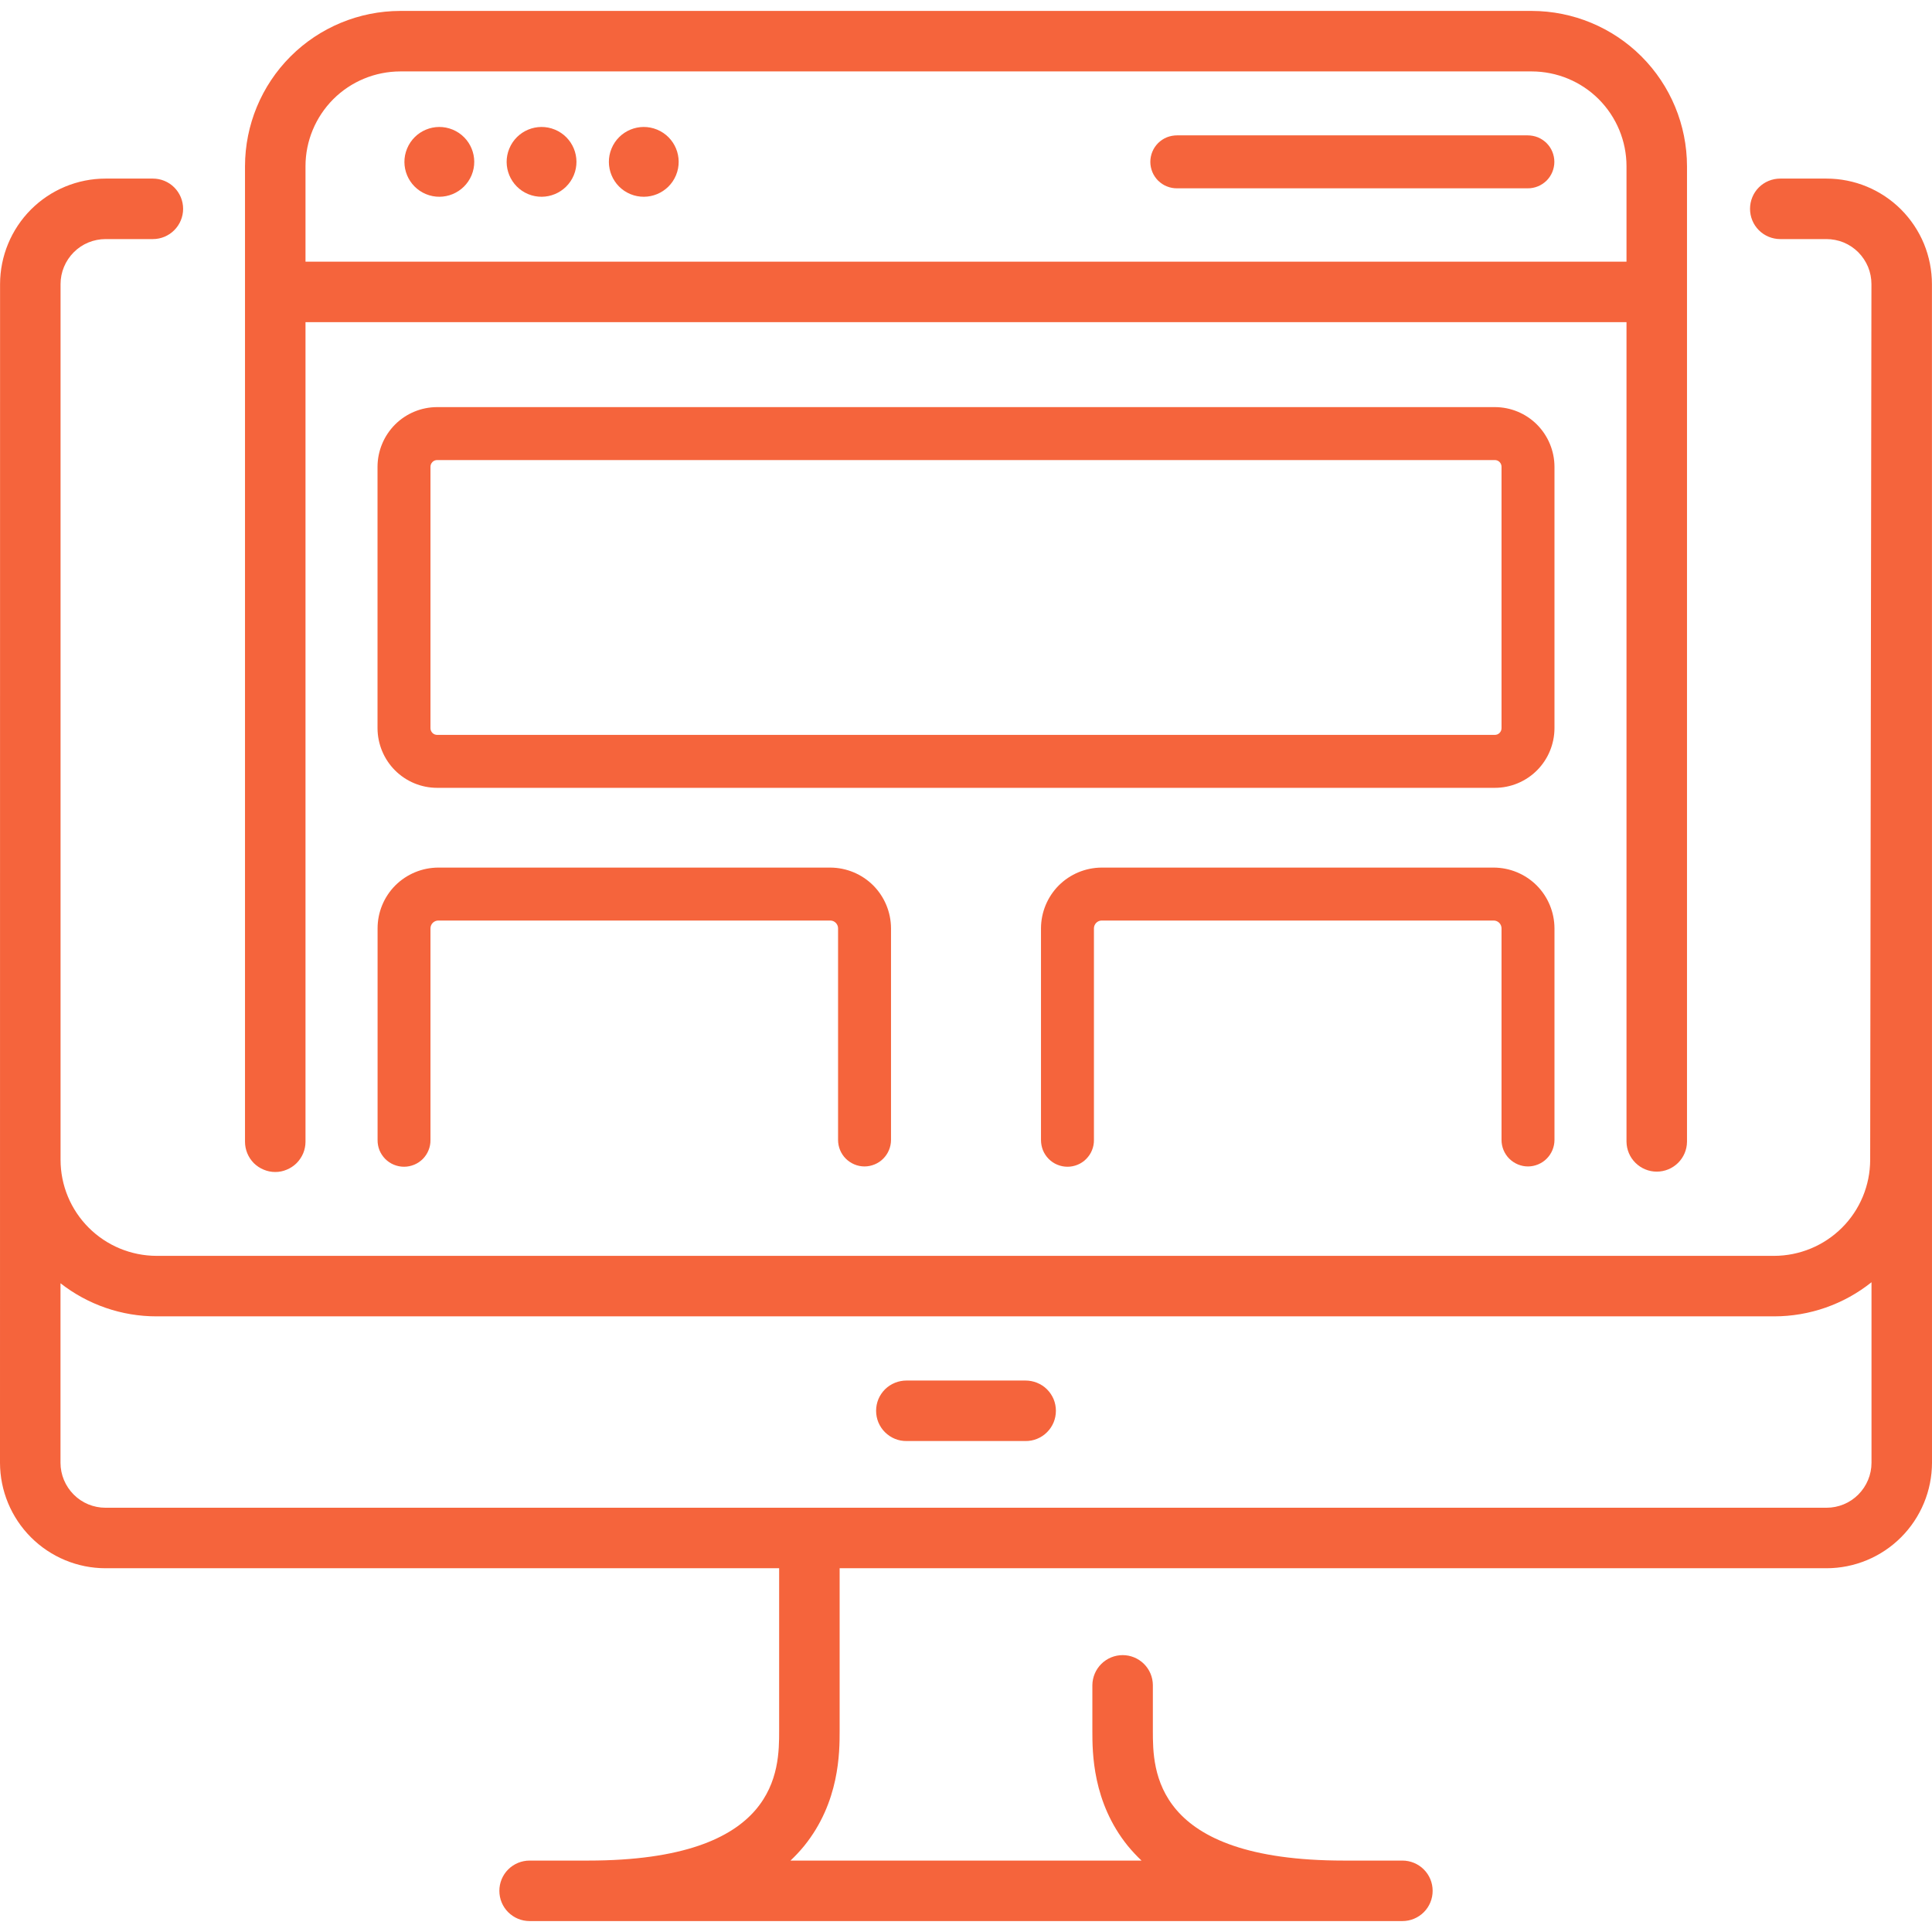<?xml version="1.0" encoding="UTF-8"?> <svg xmlns="http://www.w3.org/2000/svg" width="32" height="32" viewBox="0 0 32 32" fill="none"><g clip-path="url(#clip0_25_22635)"><path d="M31.999 4.708C31.999 4.478 31.954 4.251 31.867 4.038C31.779 3.826 31.65 3.633 31.488 3.47C31.326 3.308 31.133 3.179 30.921 3.091C30.709 3.003 30.481 2.958 30.251 2.958H29.487C29.354 2.958 29.226 3.01 29.132 3.104C29.038 3.198 28.986 3.326 28.986 3.459C28.986 3.591 29.038 3.719 29.132 3.813C29.226 3.907 29.354 3.96 29.487 3.96H30.251C30.349 3.96 30.446 3.979 30.537 4.016C30.628 4.054 30.71 4.109 30.779 4.178C30.848 4.248 30.903 4.33 30.941 4.421C30.978 4.511 30.997 4.608 30.997 4.706L30.976 19.212C30.975 19.634 30.807 20.038 30.509 20.335C30.21 20.633 29.806 20.8 29.385 20.801H2.594C2.172 20.8 1.768 20.633 1.469 20.334C1.171 20.036 1.003 19.632 1.003 19.21V4.705C1.003 4.508 1.082 4.318 1.222 4.178C1.361 4.038 1.551 3.96 1.749 3.96H2.532C2.665 3.96 2.792 3.907 2.886 3.813C2.98 3.719 3.033 3.591 3.033 3.459C3.033 3.326 2.98 3.198 2.886 3.104C2.792 3.01 2.665 2.958 2.532 2.958H1.749C1.285 2.958 0.841 3.142 0.513 3.47C0.186 3.798 0.002 4.242 0.001 4.705L0 24.228C0.001 24.691 0.185 25.135 0.513 25.463C0.84 25.79 1.284 25.975 1.748 25.975H12.905V28.668C12.905 29.311 12.905 30.817 9.739 30.817H8.772C8.639 30.817 8.511 30.87 8.417 30.964C8.323 31.058 8.271 31.185 8.271 31.318C8.271 31.451 8.323 31.578 8.417 31.672C8.511 31.766 8.639 31.819 8.772 31.819H23.228C23.361 31.819 23.489 31.766 23.583 31.672C23.677 31.578 23.729 31.451 23.729 31.318C23.729 31.185 23.677 31.058 23.583 30.964C23.489 30.87 23.361 30.817 23.228 30.817H22.261C19.095 30.817 19.095 29.311 19.095 28.668V27.91C19.094 27.778 19.041 27.652 18.947 27.559C18.853 27.466 18.726 27.414 18.595 27.414C18.463 27.414 18.336 27.466 18.242 27.559C18.148 27.652 18.095 27.778 18.093 27.91V28.668C18.093 29.021 18.093 29.849 18.681 30.575C18.751 30.66 18.827 30.741 18.907 30.817H13.093C13.174 30.741 13.249 30.66 13.319 30.575C13.907 29.849 13.907 29.021 13.907 28.668V25.975H30.252C30.716 25.975 31.16 25.79 31.487 25.463C31.815 25.135 31.999 24.691 32 24.228L31.999 4.708ZM30.252 24.973H1.748C1.55 24.973 1.36 24.895 1.221 24.755C1.081 24.615 1.002 24.425 1.002 24.228V21.255C1.456 21.61 2.017 21.804 2.594 21.803H29.385C29.971 21.803 30.54 21.604 30.998 21.238V24.228C30.998 24.425 30.919 24.615 30.779 24.755C30.64 24.895 30.45 24.973 30.252 24.973Z" fill="#F5643C"></path><path d="M16.983 22.866H15.017C14.951 22.866 14.885 22.878 14.824 22.903C14.762 22.928 14.707 22.964 14.659 23.011C14.612 23.058 14.575 23.113 14.549 23.174C14.524 23.235 14.511 23.301 14.511 23.367C14.511 23.433 14.524 23.499 14.549 23.56C14.575 23.621 14.612 23.677 14.659 23.723C14.707 23.77 14.762 23.807 14.824 23.832C14.885 23.857 14.951 23.869 15.017 23.868H16.983C17.049 23.869 17.115 23.857 17.176 23.832C17.238 23.807 17.294 23.77 17.341 23.723C17.388 23.677 17.425 23.621 17.451 23.56C17.476 23.499 17.489 23.433 17.489 23.367C17.489 23.301 17.476 23.235 17.451 23.174C17.425 23.113 17.388 23.058 17.341 23.011C17.294 22.964 17.238 22.928 17.176 22.903C17.115 22.878 17.049 22.866 16.983 22.866Z" fill="#F5643C"></path><path d="M4.559 19.412C4.625 19.412 4.69 19.399 4.75 19.373C4.811 19.348 4.866 19.311 4.913 19.265C4.959 19.218 4.996 19.163 5.022 19.102C5.047 19.041 5.06 18.976 5.06 18.911V5.336H26.94V18.911C26.942 19.043 26.995 19.169 27.089 19.261C27.183 19.354 27.309 19.406 27.441 19.406C27.573 19.406 27.7 19.354 27.794 19.261C27.887 19.169 27.941 19.043 27.942 18.911V2.753C27.941 2.071 27.67 1.417 27.188 0.935C26.706 0.453 26.052 0.182 25.371 0.181H6.629C5.948 0.182 5.294 0.453 4.812 0.935C4.33 1.417 4.059 2.071 4.058 2.753V18.911C4.058 18.976 4.071 19.041 4.096 19.102C4.121 19.163 4.158 19.218 4.204 19.265C4.251 19.311 4.306 19.348 4.367 19.373C4.428 19.399 4.493 19.412 4.559 19.412ZM6.629 1.183H25.371C25.787 1.184 26.186 1.349 26.48 1.643C26.774 1.938 26.94 2.337 26.94 2.753V4.334H5.06V2.753C5.06 2.337 5.226 1.938 5.52 1.643C5.814 1.349 6.213 1.184 6.629 1.183Z" fill="#F5643C"></path><path d="M7.811 2.902C7.933 2.607 7.793 2.269 7.498 2.147C7.203 2.025 6.865 2.165 6.743 2.46C6.62 2.754 6.76 3.093 7.055 3.215C7.35 3.337 7.688 3.197 7.811 2.902Z" fill="#F5643C"></path><path d="M9.504 2.902C9.626 2.607 9.486 2.269 9.191 2.147C8.896 2.025 8.558 2.165 8.436 2.46C8.313 2.754 8.454 3.093 8.748 3.215C9.043 3.337 9.381 3.197 9.504 2.902Z" fill="#F5643C"></path><path d="M11.197 2.902C11.319 2.607 11.179 2.269 10.884 2.147C10.589 2.025 10.251 2.165 10.129 2.46C10.007 2.754 10.147 3.093 10.441 3.215C10.736 3.337 11.075 3.197 11.197 2.902Z" fill="#F5643C"></path><path d="M19.497 3.119H25.301C25.359 3.12 25.417 3.109 25.471 3.087C25.524 3.066 25.573 3.033 25.615 2.993C25.656 2.952 25.689 2.903 25.711 2.85C25.733 2.796 25.745 2.739 25.745 2.681C25.745 2.623 25.733 2.565 25.711 2.512C25.689 2.458 25.656 2.41 25.615 2.369C25.573 2.328 25.524 2.296 25.471 2.274C25.417 2.253 25.359 2.242 25.301 2.242H19.497C19.439 2.242 19.381 2.253 19.327 2.274C19.273 2.296 19.225 2.328 19.183 2.369C19.142 2.41 19.109 2.458 19.087 2.512C19.065 2.565 19.053 2.623 19.053 2.681C19.053 2.739 19.065 2.796 19.087 2.85C19.109 2.903 19.142 2.952 19.183 2.993C19.225 3.033 19.273 3.066 19.327 3.087C19.381 3.109 19.439 3.12 19.497 3.119Z" fill="#F5643C"></path><path d="M25.747 7.73C25.746 7.469 25.642 7.218 25.457 7.032C25.272 6.847 25.021 6.743 24.759 6.743H7.241C6.979 6.743 6.728 6.847 6.543 7.032C6.358 7.218 6.254 7.469 6.253 7.73V12.062C6.254 12.323 6.358 12.575 6.543 12.76C6.728 12.945 6.979 13.049 7.241 13.049H24.759C25.021 13.049 25.272 12.945 25.457 12.76C25.642 12.575 25.746 12.323 25.747 12.062V7.73ZM24.87 12.062C24.87 12.091 24.858 12.119 24.837 12.14C24.817 12.161 24.788 12.172 24.759 12.172H7.241C7.212 12.172 7.183 12.161 7.163 12.14C7.142 12.119 7.13 12.091 7.13 12.062V7.73C7.13 7.701 7.142 7.673 7.163 7.652C7.183 7.631 7.212 7.62 7.241 7.62H24.759C24.788 7.62 24.817 7.631 24.837 7.652C24.858 7.673 24.87 7.701 24.87 7.73V12.062Z" fill="#F5643C"></path><path d="M14.319 19.32C14.377 19.32 14.434 19.308 14.487 19.286C14.54 19.264 14.589 19.232 14.629 19.191C14.67 19.15 14.702 19.102 14.724 19.049C14.746 18.996 14.758 18.939 14.758 18.881V15.376C14.757 15.109 14.651 14.854 14.463 14.665C14.274 14.477 14.019 14.371 13.752 14.37H7.259C6.992 14.371 6.737 14.477 6.548 14.665C6.36 14.854 6.254 15.109 6.254 15.376V18.881C6.253 18.939 6.264 18.997 6.285 19.051C6.307 19.104 6.339 19.153 6.38 19.195C6.421 19.236 6.469 19.269 6.523 19.291C6.576 19.313 6.634 19.325 6.692 19.325C6.75 19.325 6.807 19.313 6.861 19.291C6.914 19.269 6.963 19.236 7.004 19.195C7.045 19.153 7.077 19.104 7.098 19.051C7.12 18.997 7.131 18.939 7.13 18.881V15.376C7.13 15.342 7.144 15.309 7.168 15.285C7.192 15.261 7.225 15.247 7.259 15.247H13.752C13.787 15.247 13.819 15.261 13.843 15.285C13.867 15.309 13.881 15.342 13.881 15.376V18.881C13.881 18.997 13.927 19.109 14.009 19.191C14.092 19.273 14.203 19.32 14.319 19.32Z" fill="#F5643C"></path><path d="M25.308 19.32C25.366 19.32 25.423 19.308 25.476 19.286C25.529 19.264 25.578 19.232 25.618 19.191C25.659 19.15 25.691 19.102 25.713 19.049C25.735 18.996 25.747 18.939 25.747 18.881V15.376C25.746 15.109 25.64 14.854 25.452 14.665C25.263 14.477 25.008 14.371 24.741 14.37H18.247C17.981 14.371 17.726 14.477 17.537 14.665C17.349 14.854 17.243 15.109 17.242 15.376V18.881C17.242 18.939 17.253 18.997 17.274 19.051C17.296 19.104 17.328 19.153 17.369 19.195C17.41 19.236 17.458 19.269 17.512 19.291C17.565 19.313 17.623 19.325 17.681 19.325C17.739 19.325 17.796 19.313 17.85 19.291C17.903 19.269 17.952 19.236 17.992 19.195C18.033 19.153 18.066 19.104 18.087 19.051C18.109 18.997 18.12 18.939 18.119 18.881V15.376C18.119 15.342 18.133 15.309 18.157 15.285C18.181 15.261 18.213 15.247 18.247 15.247H24.741C24.775 15.247 24.808 15.261 24.832 15.285C24.856 15.309 24.87 15.342 24.87 15.376V18.881C24.87 18.997 24.916 19.109 24.998 19.191C25.081 19.273 25.192 19.32 25.308 19.32Z" fill="#F5643C"></path></g><defs><clipPath id="clip0_25_22635"><rect width="32" height="32" fill="white"></rect></clipPath></defs></svg> 
